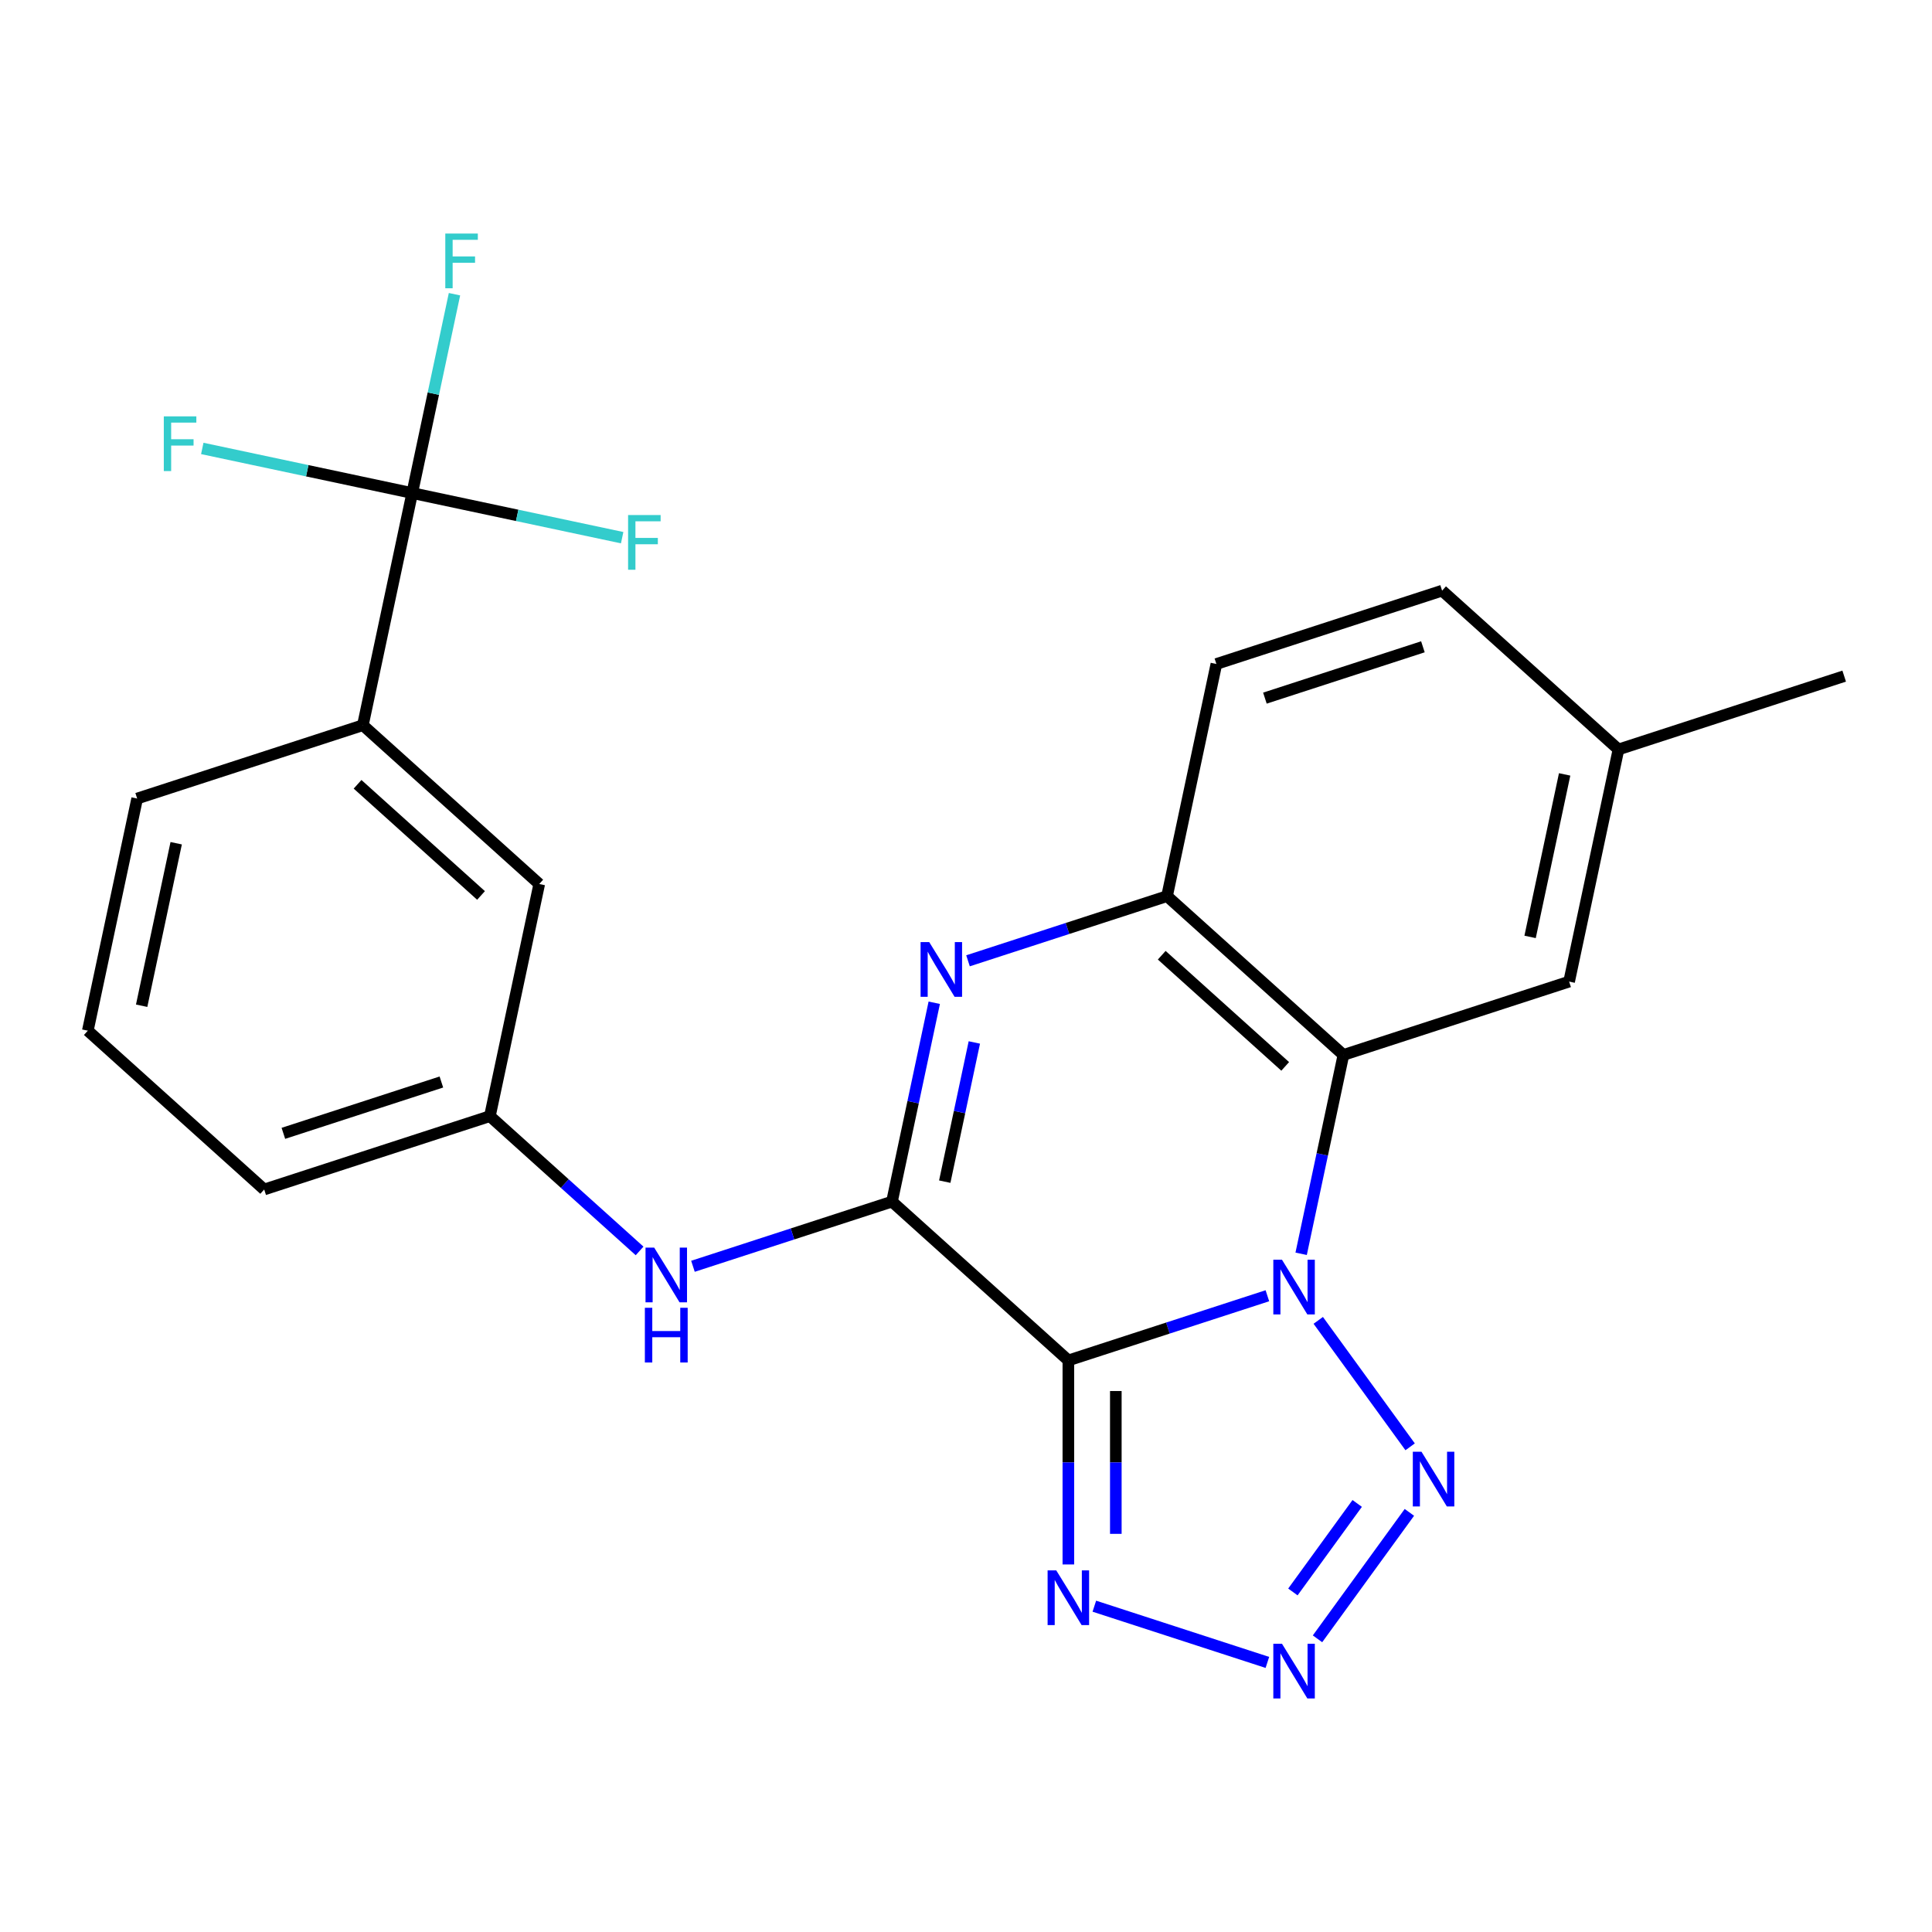 <?xml version='1.0' encoding='iso-8859-1'?>
<svg version='1.1' baseProfile='full'
              xmlns='http://www.w3.org/2000/svg'
                      xmlns:rdkit='http://www.rdkit.org/xml'
                      xmlns:xlink='http://www.w3.org/1999/xlink'
                  xml:space='preserve'
width='1000px' height='1000px' viewBox='0 0 1000 1000'>
<!-- END OF HEADER -->
<rect style='opacity:1.0;fill:#FFFFFF;stroke:none' width='1000' height='1000' x='0' y='0'> </rect>
<path class='bond-0' d='M 655.996,670.677 L 604.488,687.413' style='fill:none;fill-rule:evenodd;stroke:#0000FF;stroke-width:6px;stroke-linecap:butt;stroke-linejoin:miter;stroke-opacity:1' />
<path class='bond-0' d='M 604.488,687.413 L 552.979,704.15' style='fill:none;fill-rule:evenodd;stroke:#000000;stroke-width:6px;stroke-linecap:butt;stroke-linejoin:miter;stroke-opacity:1' />
<path class='bond-3' d='M 673.47,648.959 L 684.409,597.496' style='fill:none;fill-rule:evenodd;stroke:#0000FF;stroke-width:6px;stroke-linecap:butt;stroke-linejoin:miter;stroke-opacity:1' />
<path class='bond-3' d='M 684.409,597.496 L 695.348,546.033' style='fill:none;fill-rule:evenodd;stroke:#000000;stroke-width:6px;stroke-linecap:butt;stroke-linejoin:miter;stroke-opacity:1' />
<path class='bond-4' d='M 682.327,683.421 L 729.879,748.872' style='fill:none;fill-rule:evenodd;stroke:#0000FF;stroke-width:6px;stroke-linecap:butt;stroke-linejoin:miter;stroke-opacity:1' />
<path class='bond-1' d='M 552.979,704.15 L 461.69,621.953' style='fill:none;fill-rule:evenodd;stroke:#000000;stroke-width:6px;stroke-linecap:butt;stroke-linejoin:miter;stroke-opacity:1' />
<path class='bond-6' d='M 552.979,704.15 L 552.979,756.955' style='fill:none;fill-rule:evenodd;stroke:#000000;stroke-width:6px;stroke-linecap:butt;stroke-linejoin:miter;stroke-opacity:1' />
<path class='bond-6' d='M 552.979,756.955 L 552.979,809.76' style='fill:none;fill-rule:evenodd;stroke:#0000FF;stroke-width:6px;stroke-linecap:butt;stroke-linejoin:miter;stroke-opacity:1' />
<path class='bond-6' d='M 577.547,719.991 L 577.547,756.955' style='fill:none;fill-rule:evenodd;stroke:#000000;stroke-width:6px;stroke-linecap:butt;stroke-linejoin:miter;stroke-opacity:1' />
<path class='bond-6' d='M 577.547,756.955 L 577.547,793.918' style='fill:none;fill-rule:evenodd;stroke:#0000FF;stroke-width:6px;stroke-linecap:butt;stroke-linejoin:miter;stroke-opacity:1' />
<path class='bond-9' d='M 461.69,621.953 L 410.181,638.689' style='fill:none;fill-rule:evenodd;stroke:#000000;stroke-width:6px;stroke-linecap:butt;stroke-linejoin:miter;stroke-opacity:1' />
<path class='bond-9' d='M 410.181,638.689 L 358.672,655.426' style='fill:none;fill-rule:evenodd;stroke:#0000FF;stroke-width:6px;stroke-linecap:butt;stroke-linejoin:miter;stroke-opacity:1' />
<path class='bond-25' d='M 461.69,621.953 L 472.629,570.49' style='fill:none;fill-rule:evenodd;stroke:#000000;stroke-width:6px;stroke-linecap:butt;stroke-linejoin:miter;stroke-opacity:1' />
<path class='bond-25' d='M 472.629,570.49 L 483.567,519.027' style='fill:none;fill-rule:evenodd;stroke:#0000FF;stroke-width:6px;stroke-linecap:butt;stroke-linejoin:miter;stroke-opacity:1' />
<path class='bond-25' d='M 489.003,611.622 L 496.66,575.598' style='fill:none;fill-rule:evenodd;stroke:#000000;stroke-width:6px;stroke-linecap:butt;stroke-linejoin:miter;stroke-opacity:1' />
<path class='bond-25' d='M 496.66,575.598 L 504.317,539.574' style='fill:none;fill-rule:evenodd;stroke:#0000FF;stroke-width:6px;stroke-linecap:butt;stroke-linejoin:miter;stroke-opacity:1' />
<path class='bond-2' d='M 501.041,497.309 L 552.55,480.572' style='fill:none;fill-rule:evenodd;stroke:#0000FF;stroke-width:6px;stroke-linecap:butt;stroke-linejoin:miter;stroke-opacity:1' />
<path class='bond-2' d='M 552.55,480.572 L 604.059,463.836' style='fill:none;fill-rule:evenodd;stroke:#000000;stroke-width:6px;stroke-linecap:butt;stroke-linejoin:miter;stroke-opacity:1' />
<path class='bond-7' d='M 695.348,546.033 L 604.059,463.836' style='fill:none;fill-rule:evenodd;stroke:#000000;stroke-width:6px;stroke-linecap:butt;stroke-linejoin:miter;stroke-opacity:1' />
<path class='bond-7' d='M 665.215,551.961 L 601.313,494.423' style='fill:none;fill-rule:evenodd;stroke:#000000;stroke-width:6px;stroke-linecap:butt;stroke-linejoin:miter;stroke-opacity:1' />
<path class='bond-11' d='M 695.348,546.033 L 812.176,508.073' style='fill:none;fill-rule:evenodd;stroke:#000000;stroke-width:6px;stroke-linecap:butt;stroke-linejoin:miter;stroke-opacity:1' />
<path class='bond-5' d='M 729.493,782.801 L 681.94,848.252' style='fill:none;fill-rule:evenodd;stroke:#0000FF;stroke-width:6px;stroke-linecap:butt;stroke-linejoin:miter;stroke-opacity:1' />
<path class='bond-5' d='M 702.484,778.178 L 669.197,823.994' style='fill:none;fill-rule:evenodd;stroke:#0000FF;stroke-width:6px;stroke-linecap:butt;stroke-linejoin:miter;stroke-opacity:1' />
<path class='bond-24' d='M 655.996,860.463 L 566.427,831.36' style='fill:none;fill-rule:evenodd;stroke:#0000FF;stroke-width:6px;stroke-linecap:butt;stroke-linejoin:miter;stroke-opacity:1' />
<path class='bond-14' d='M 604.059,463.836 L 629.599,343.679' style='fill:none;fill-rule:evenodd;stroke:#000000;stroke-width:6px;stroke-linecap:butt;stroke-linejoin:miter;stroke-opacity:1' />
<path class='bond-8' d='M 213.364,255.206 L 187.824,375.363' style='fill:none;fill-rule:evenodd;stroke:#000000;stroke-width:6px;stroke-linecap:butt;stroke-linejoin:miter;stroke-opacity:1' />
<path class='bond-15' d='M 213.364,255.206 L 224.302,203.743' style='fill:none;fill-rule:evenodd;stroke:#000000;stroke-width:6px;stroke-linecap:butt;stroke-linejoin:miter;stroke-opacity:1' />
<path class='bond-15' d='M 224.302,203.743 L 235.241,152.28' style='fill:none;fill-rule:evenodd;stroke:#33CCCC;stroke-width:6px;stroke-linecap:butt;stroke-linejoin:miter;stroke-opacity:1' />
<path class='bond-16' d='M 213.364,255.206 L 267.697,266.755' style='fill:none;fill-rule:evenodd;stroke:#000000;stroke-width:6px;stroke-linecap:butt;stroke-linejoin:miter;stroke-opacity:1' />
<path class='bond-16' d='M 267.697,266.755 L 322.029,278.303' style='fill:none;fill-rule:evenodd;stroke:#33CCCC;stroke-width:6px;stroke-linecap:butt;stroke-linejoin:miter;stroke-opacity:1' />
<path class='bond-17' d='M 213.364,255.206 L 159.031,243.657' style='fill:none;fill-rule:evenodd;stroke:#000000;stroke-width:6px;stroke-linecap:butt;stroke-linejoin:miter;stroke-opacity:1' />
<path class='bond-17' d='M 159.031,243.657 L 104.698,232.108' style='fill:none;fill-rule:evenodd;stroke:#33CCCC;stroke-width:6px;stroke-linecap:butt;stroke-linejoin:miter;stroke-opacity:1' />
<path class='bond-12' d='M 331.05,647.477 L 292.311,612.597' style='fill:none;fill-rule:evenodd;stroke:#0000FF;stroke-width:6px;stroke-linecap:butt;stroke-linejoin:miter;stroke-opacity:1' />
<path class='bond-12' d='M 292.311,612.597 L 253.572,577.716' style='fill:none;fill-rule:evenodd;stroke:#000000;stroke-width:6px;stroke-linecap:butt;stroke-linejoin:miter;stroke-opacity:1' />
<path class='bond-10' d='M 187.824,375.363 L 279.112,457.559' style='fill:none;fill-rule:evenodd;stroke:#000000;stroke-width:6px;stroke-linecap:butt;stroke-linejoin:miter;stroke-opacity:1' />
<path class='bond-10' d='M 185.077,405.95 L 248.98,463.488' style='fill:none;fill-rule:evenodd;stroke:#000000;stroke-width:6px;stroke-linecap:butt;stroke-linejoin:miter;stroke-opacity:1' />
<path class='bond-27' d='M 187.824,375.363 L 70.995,413.323' style='fill:none;fill-rule:evenodd;stroke:#000000;stroke-width:6px;stroke-linecap:butt;stroke-linejoin:miter;stroke-opacity:1' />
<path class='bond-18' d='M 812.176,508.073 L 837.717,387.916' style='fill:none;fill-rule:evenodd;stroke:#000000;stroke-width:6px;stroke-linecap:butt;stroke-linejoin:miter;stroke-opacity:1' />
<path class='bond-18' d='M 791.976,484.941 L 809.854,400.832' style='fill:none;fill-rule:evenodd;stroke:#000000;stroke-width:6px;stroke-linecap:butt;stroke-linejoin:miter;stroke-opacity:1' />
<path class='bond-13' d='M 253.572,577.716 L 279.112,457.559' style='fill:none;fill-rule:evenodd;stroke:#000000;stroke-width:6px;stroke-linecap:butt;stroke-linejoin:miter;stroke-opacity:1' />
<path class='bond-22' d='M 253.572,577.716 L 136.743,615.676' style='fill:none;fill-rule:evenodd;stroke:#000000;stroke-width:6px;stroke-linecap:butt;stroke-linejoin:miter;stroke-opacity:1' />
<path class='bond-22' d='M 228.456,560.044 L 146.676,586.616' style='fill:none;fill-rule:evenodd;stroke:#000000;stroke-width:6px;stroke-linecap:butt;stroke-linejoin:miter;stroke-opacity:1' />
<path class='bond-26' d='M 629.599,343.679 L 746.428,305.719' style='fill:none;fill-rule:evenodd;stroke:#000000;stroke-width:6px;stroke-linecap:butt;stroke-linejoin:miter;stroke-opacity:1' />
<path class='bond-26' d='M 654.715,361.351 L 736.495,334.779' style='fill:none;fill-rule:evenodd;stroke:#000000;stroke-width:6px;stroke-linecap:butt;stroke-linejoin:miter;stroke-opacity:1' />
<path class='bond-19' d='M 837.717,387.916 L 746.428,305.719' style='fill:none;fill-rule:evenodd;stroke:#000000;stroke-width:6px;stroke-linecap:butt;stroke-linejoin:miter;stroke-opacity:1' />
<path class='bond-23' d='M 837.717,387.916 L 954.545,349.956' style='fill:none;fill-rule:evenodd;stroke:#000000;stroke-width:6px;stroke-linecap:butt;stroke-linejoin:miter;stroke-opacity:1' />
<path class='bond-20' d='M 70.995,413.323 L 45.455,533.479' style='fill:none;fill-rule:evenodd;stroke:#000000;stroke-width:6px;stroke-linecap:butt;stroke-linejoin:miter;stroke-opacity:1' />
<path class='bond-20' d='M 91.195,436.454 L 73.317,520.564' style='fill:none;fill-rule:evenodd;stroke:#000000;stroke-width:6px;stroke-linecap:butt;stroke-linejoin:miter;stroke-opacity:1' />
<path class='bond-21' d='M 45.455,533.479 L 136.743,615.676' style='fill:none;fill-rule:evenodd;stroke:#000000;stroke-width:6px;stroke-linecap:butt;stroke-linejoin:miter;stroke-opacity:1' />
<path  class='atom-0' d='M 663.547 652.03
L 672.827 667.03
Q 673.747 668.51, 675.227 671.19
Q 676.707 673.87, 676.787 674.03
L 676.787 652.03
L 680.547 652.03
L 680.547 680.35
L 676.667 680.35
L 666.707 663.95
Q 665.547 662.03, 664.307 659.83
Q 663.107 657.63, 662.747 656.95
L 662.747 680.35
L 659.067 680.35
L 659.067 652.03
L 663.547 652.03
' fill='#0000FF'/>
<path  class='atom-3' d='M 480.97 487.636
L 490.25 502.636
Q 491.17 504.116, 492.65 506.796
Q 494.13 509.476, 494.21 509.636
L 494.21 487.636
L 497.97 487.636
L 497.97 515.956
L 494.09 515.956
L 484.13 499.556
Q 482.97 497.636, 481.73 495.436
Q 480.53 493.236, 480.17 492.556
L 480.17 515.956
L 476.49 515.956
L 476.49 487.636
L 480.97 487.636
' fill='#0000FF'/>
<path  class='atom-5' d='M 735.752 751.41
L 745.032 766.41
Q 745.952 767.89, 747.432 770.57
Q 748.912 773.25, 748.992 773.41
L 748.992 751.41
L 752.752 751.41
L 752.752 779.73
L 748.872 779.73
L 738.912 763.33
Q 737.752 761.41, 736.512 759.21
Q 735.312 757.01, 734.952 756.33
L 734.952 779.73
L 731.272 779.73
L 731.272 751.41
L 735.752 751.41
' fill='#0000FF'/>
<path  class='atom-6' d='M 663.547 850.791
L 672.827 865.791
Q 673.747 867.271, 675.227 869.951
Q 676.707 872.631, 676.787 872.791
L 676.787 850.791
L 680.547 850.791
L 680.547 879.111
L 676.667 879.111
L 666.707 862.711
Q 665.547 860.791, 664.307 858.591
Q 663.107 856.391, 662.747 855.711
L 662.747 879.111
L 659.067 879.111
L 659.067 850.791
L 663.547 850.791
' fill='#0000FF'/>
<path  class='atom-7' d='M 546.719 812.831
L 555.999 827.831
Q 556.919 829.311, 558.399 831.991
Q 559.879 834.671, 559.959 834.831
L 559.959 812.831
L 563.719 812.831
L 563.719 841.151
L 559.839 841.151
L 549.879 824.751
Q 548.719 822.831, 547.479 820.631
Q 546.279 818.431, 545.919 817.751
L 545.919 841.151
L 542.239 841.151
L 542.239 812.831
L 546.719 812.831
' fill='#0000FF'/>
<path  class='atom-10' d='M 338.601 645.753
L 347.881 660.753
Q 348.801 662.233, 350.281 664.913
Q 351.761 667.593, 351.841 667.753
L 351.841 645.753
L 355.601 645.753
L 355.601 674.073
L 351.721 674.073
L 341.761 657.673
Q 340.601 655.753, 339.361 653.553
Q 338.161 651.353, 337.801 650.673
L 337.801 674.073
L 334.121 674.073
L 334.121 645.753
L 338.601 645.753
' fill='#0000FF'/>
<path  class='atom-10' d='M 333.781 676.905
L 337.621 676.905
L 337.621 688.945
L 352.101 688.945
L 352.101 676.905
L 355.941 676.905
L 355.941 705.225
L 352.101 705.225
L 352.101 692.145
L 337.621 692.145
L 337.621 705.225
L 333.781 705.225
L 333.781 676.905
' fill='#0000FF'/>
<path  class='atom-16' d='M 230.484 120.889
L 247.324 120.889
L 247.324 124.129
L 234.284 124.129
L 234.284 132.729
L 245.884 132.729
L 245.884 136.009
L 234.284 136.009
L 234.284 149.209
L 230.484 149.209
L 230.484 120.889
' fill='#33CCCC'/>
<path  class='atom-17' d='M 325.1 266.586
L 341.94 266.586
L 341.94 269.826
L 328.9 269.826
L 328.9 278.426
L 340.5 278.426
L 340.5 281.706
L 328.9 281.706
L 328.9 294.906
L 325.1 294.906
L 325.1 266.586
' fill='#33CCCC'/>
<path  class='atom-18' d='M 84.787 215.506
L 101.627 215.506
L 101.627 218.746
L 88.587 218.746
L 88.587 227.346
L 100.187 227.346
L 100.187 230.626
L 88.587 230.626
L 88.587 243.826
L 84.787 243.826
L 84.787 215.506
' fill='#33CCCC'/>
</svg>
